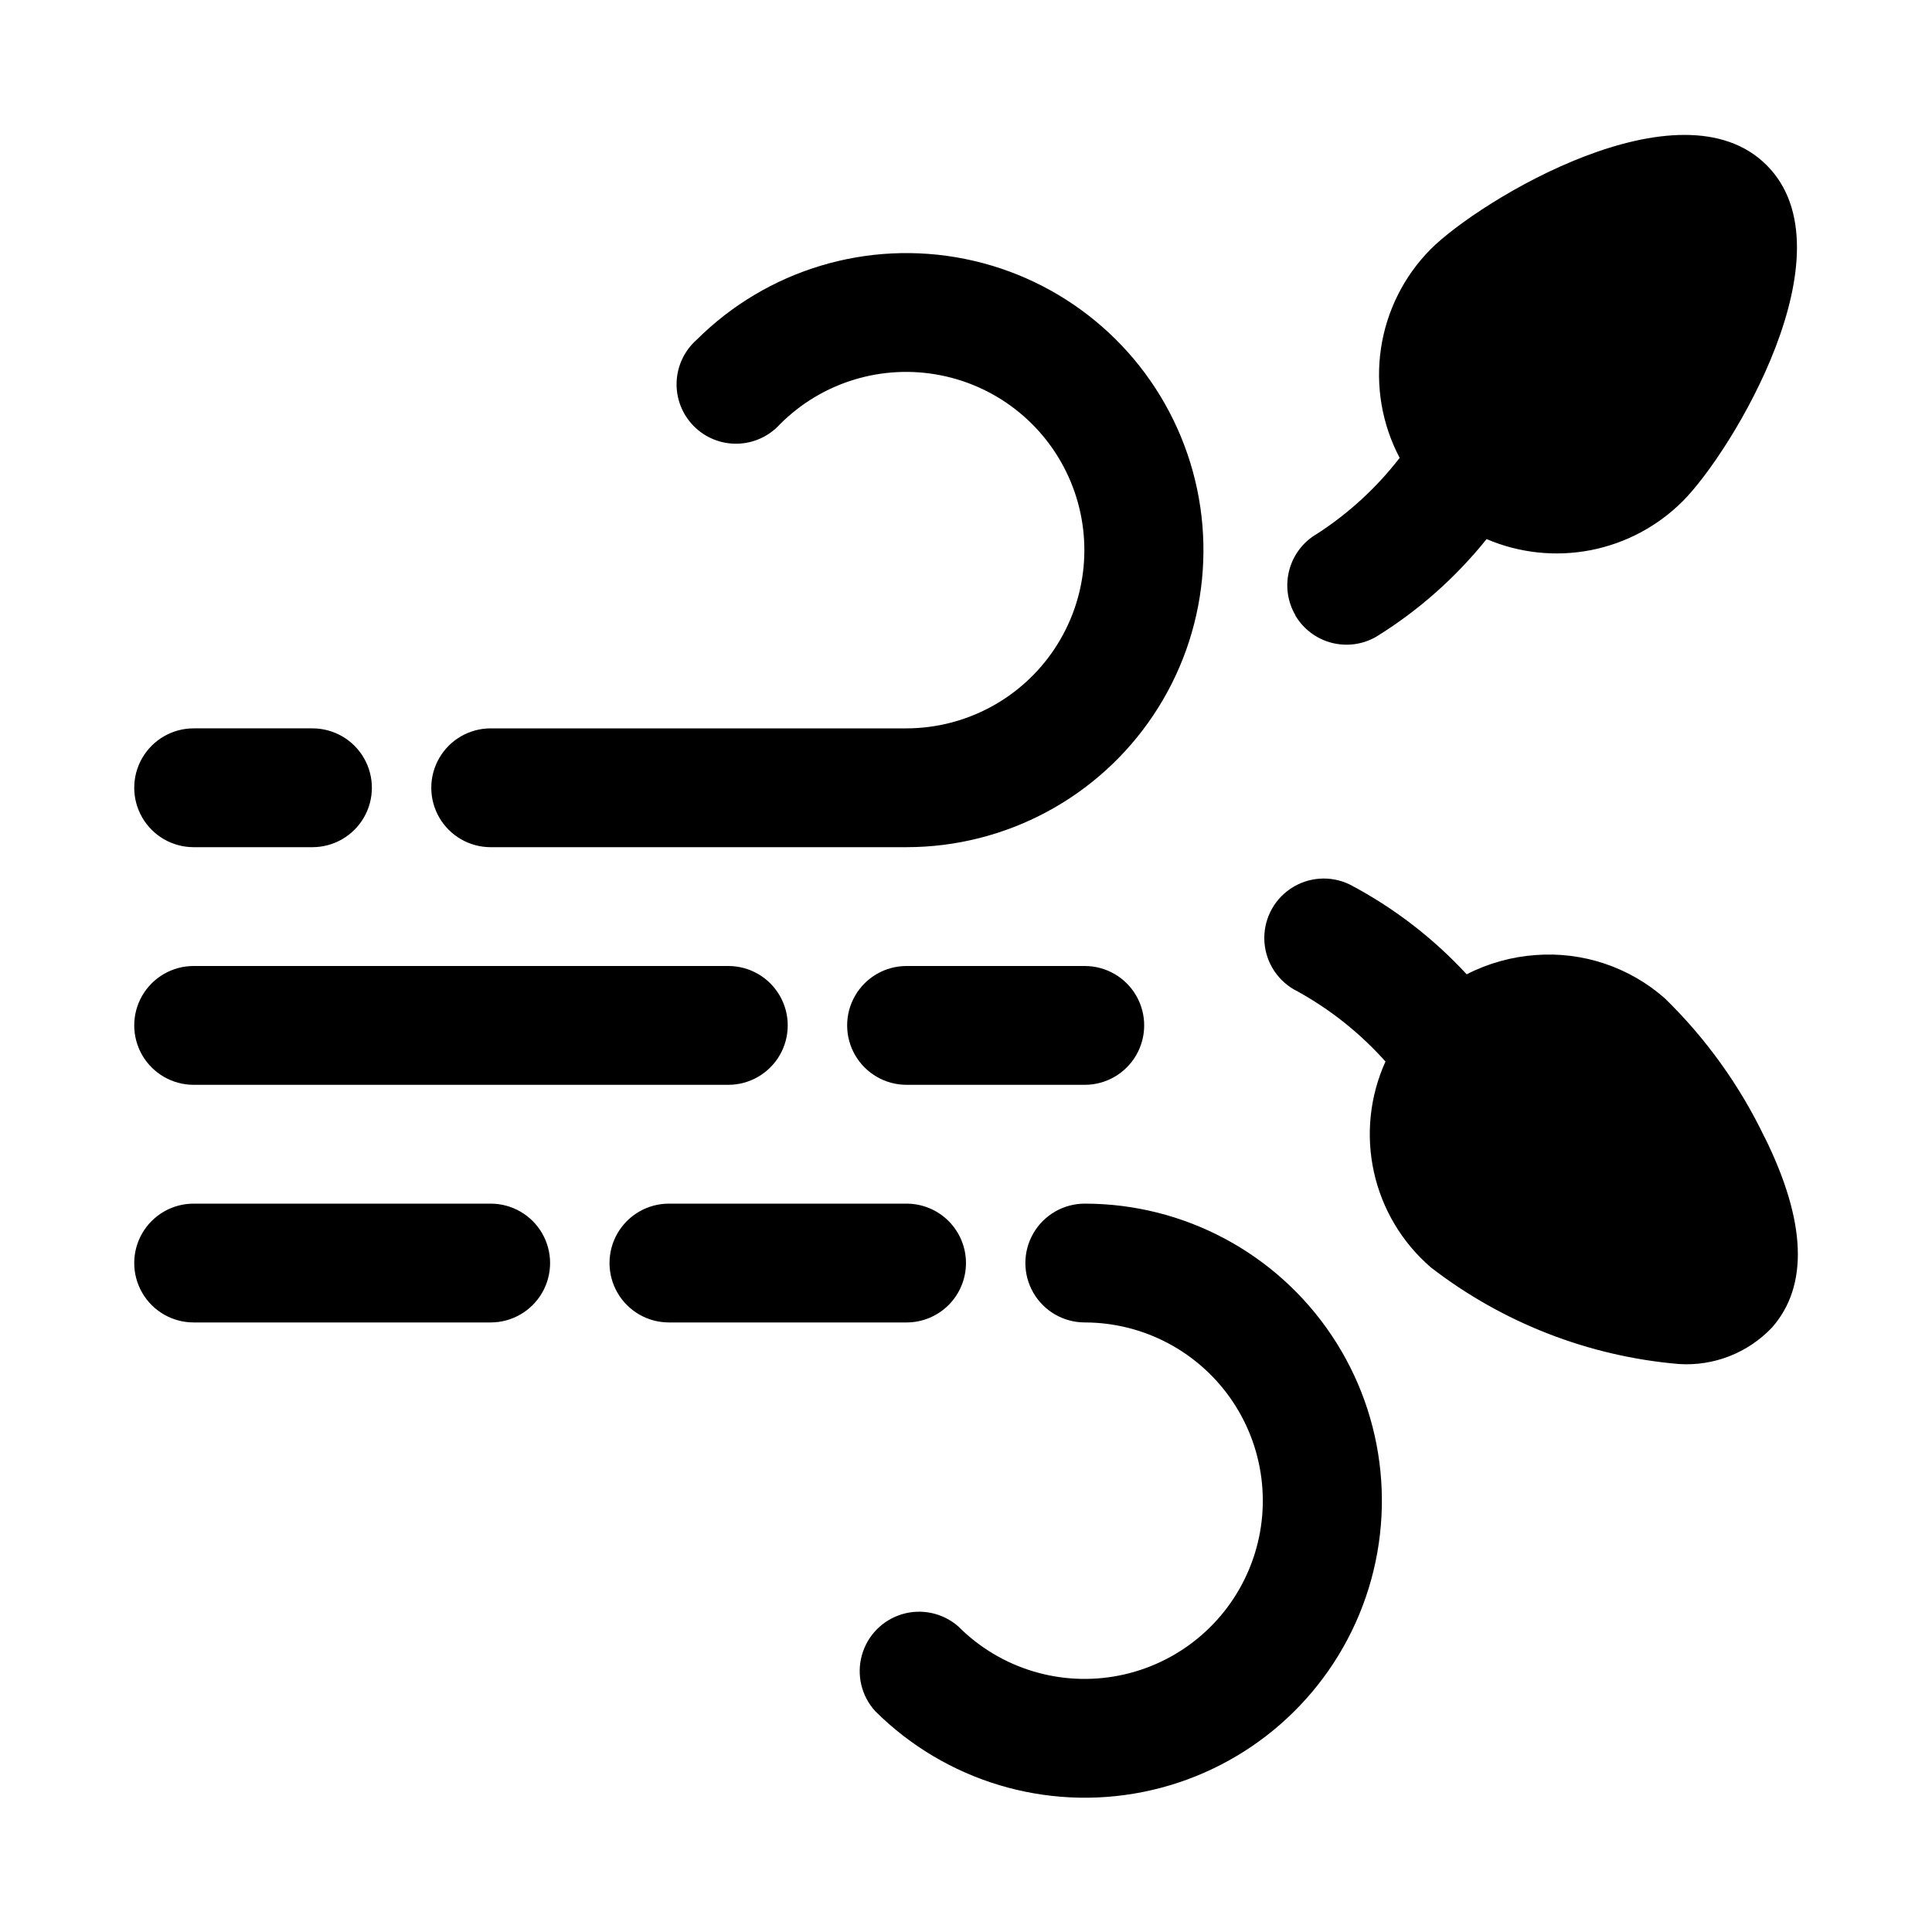 <?xml version="1.0" encoding="UTF-8"?>
<!-- The Best Svg Icon site in the world: iconSvg.co, Visit us! https://iconsvg.co -->
<svg fill="#000000" width="800px" height="800px" version="1.1" viewBox="144 144 512 512" xmlns="http://www.w3.org/2000/svg">
 <path d="m487.25 306.97c-2.086-3.617-2.648-7.91-1.566-11.938 1.078-4.031 3.715-7.469 7.328-9.555 8.391-5.422 15.805-12.23 21.914-20.137-4.695-8.891-6.43-19.047-4.957-28.992 1.477-9.941 6.086-19.156 13.16-26.301 12.988-12.973 66.125-45.219 89.062-22.262 22.938 22.953-9.289 76.09-22.277 89.062-6.672 6.664-15.184 11.18-24.441 12.965-9.262 1.785-18.844 0.758-27.512-2.949-8.207 10.23-18.098 18.984-29.254 25.883-3.617 2.086-7.918 2.648-11.949 1.566-4.035-1.086-7.473-3.727-9.559-7.344zm124.38 138.42-0.004-0.004c-6.574-13.723-15.52-26.184-26.418-36.809-9.41-8.301-21.777-12.441-34.289-11.477-6.359 0.453-12.562 2.188-18.234 5.102-8.891-9.633-19.367-17.68-30.965-23.789-5.062-2.469-11.059-2.047-15.727 1.105-4.664 3.152-7.297 8.551-6.902 14.168s3.758 10.598 8.82 13.066c8.738 4.836 16.602 11.109 23.254 18.562-4.16 9.18-5.234 19.457-3.059 29.301 2.172 9.84 7.477 18.711 15.117 25.281 18.988 14.664 41.797 23.547 65.699 25.586 9.254 0.602 18.293-2.941 24.672-9.668 9.762-11.082 9.086-28.117-1.938-50.43zm-337.59-76.879h110.21c26.273-0.016 50.809-13.141 65.406-34.984 14.598-21.848 17.336-49.535 7.293-73.816-10.039-24.281-31.531-41.953-57.293-47.109-25.762-5.156-52.402 2.879-71.012 21.422-3.25 2.859-5.18 6.93-5.336 11.254-0.156 4.32 1.473 8.52 4.508 11.605 3.031 3.086 7.203 4.785 11.527 4.703 4.328-0.082 8.426-1.941 11.34-5.141 11.137-11.172 27.109-16.047 42.582-12.996 15.473 3.051 28.406 13.621 34.469 28.18 6.066 14.559 4.465 31.184-4.269 44.312-8.73 13.133-23.445 21.043-39.215 21.082h-110.21c-5.625 0-10.824 3-13.637 7.871-2.812 4.871-2.812 10.871 0 15.742 2.812 4.871 8.012 7.875 13.637 7.875zm-78.723 0h31.488c5.625 0 10.824-3.004 13.637-7.875 2.812-4.871 2.812-10.871 0-15.742-2.812-4.871-8.012-7.871-13.637-7.871h-31.488c-5.625 0-10.82 3-13.633 7.871-2.812 4.871-2.812 10.871 0 15.742 2.812 4.871 8.008 7.875 13.633 7.875zm236.16 94.465h0.004c-5.625 0-10.824 3-13.637 7.871s-2.812 10.871 0 15.742 8.012 7.871 13.637 7.871c15.773 0.02 30.5 7.914 39.25 21.043s10.363 29.758 4.309 44.324c-6.059 14.566-18.988 25.148-34.465 28.203-15.48 3.059-31.461-1.816-42.598-12.992-4.07-3.578-9.691-4.812-14.883-3.269-5.195 1.543-9.23 5.644-10.684 10.867-1.457 5.219-0.125 10.816 3.523 14.824 18.617 18.547 45.262 26.582 71.031 21.418 25.766-5.16 47.258-22.844 57.289-47.133 10.031-24.289 7.281-51.984-7.332-73.824-14.613-21.844-39.164-34.953-65.441-34.945zm-31.488 15.742h0.004c0-4.176-1.66-8.18-4.613-11.133-2.953-2.953-6.957-4.609-11.133-4.609h-62.977c-5.625 0-10.82 3-13.633 7.871s-2.812 10.871 0 15.742 8.008 7.871 13.633 7.871h62.977c4.176 0 8.18-1.656 11.133-4.609 2.953-2.953 4.613-6.957 4.613-11.133zm-125.95-15.742h-78.723c-5.625 0-10.82 3-13.633 7.871s-2.812 10.871 0 15.742 8.008 7.871 13.633 7.871h78.723c5.625 0 10.82-3 13.633-7.871s2.812-10.871 0-15.742-8.008-7.871-13.633-7.871zm-78.723-31.488h141.7c5.625 0 10.82-3.004 13.633-7.875 2.812-4.871 2.812-10.871 0-15.742s-8.008-7.871-13.633-7.871h-141.7c-5.625 0-10.82 3-13.633 7.871s-2.812 10.871 0 15.742c2.812 4.871 8.008 7.875 13.633 7.875zm188.93-31.488c-5.625 0-10.82 3-13.633 7.871s-2.812 10.871 0 15.742c2.812 4.871 8.008 7.875 13.633 7.875h47.234c5.625 0 10.82-3.004 13.633-7.875 2.812-4.871 2.812-10.871 0-15.742s-8.008-7.871-13.633-7.871z"/>
</svg>